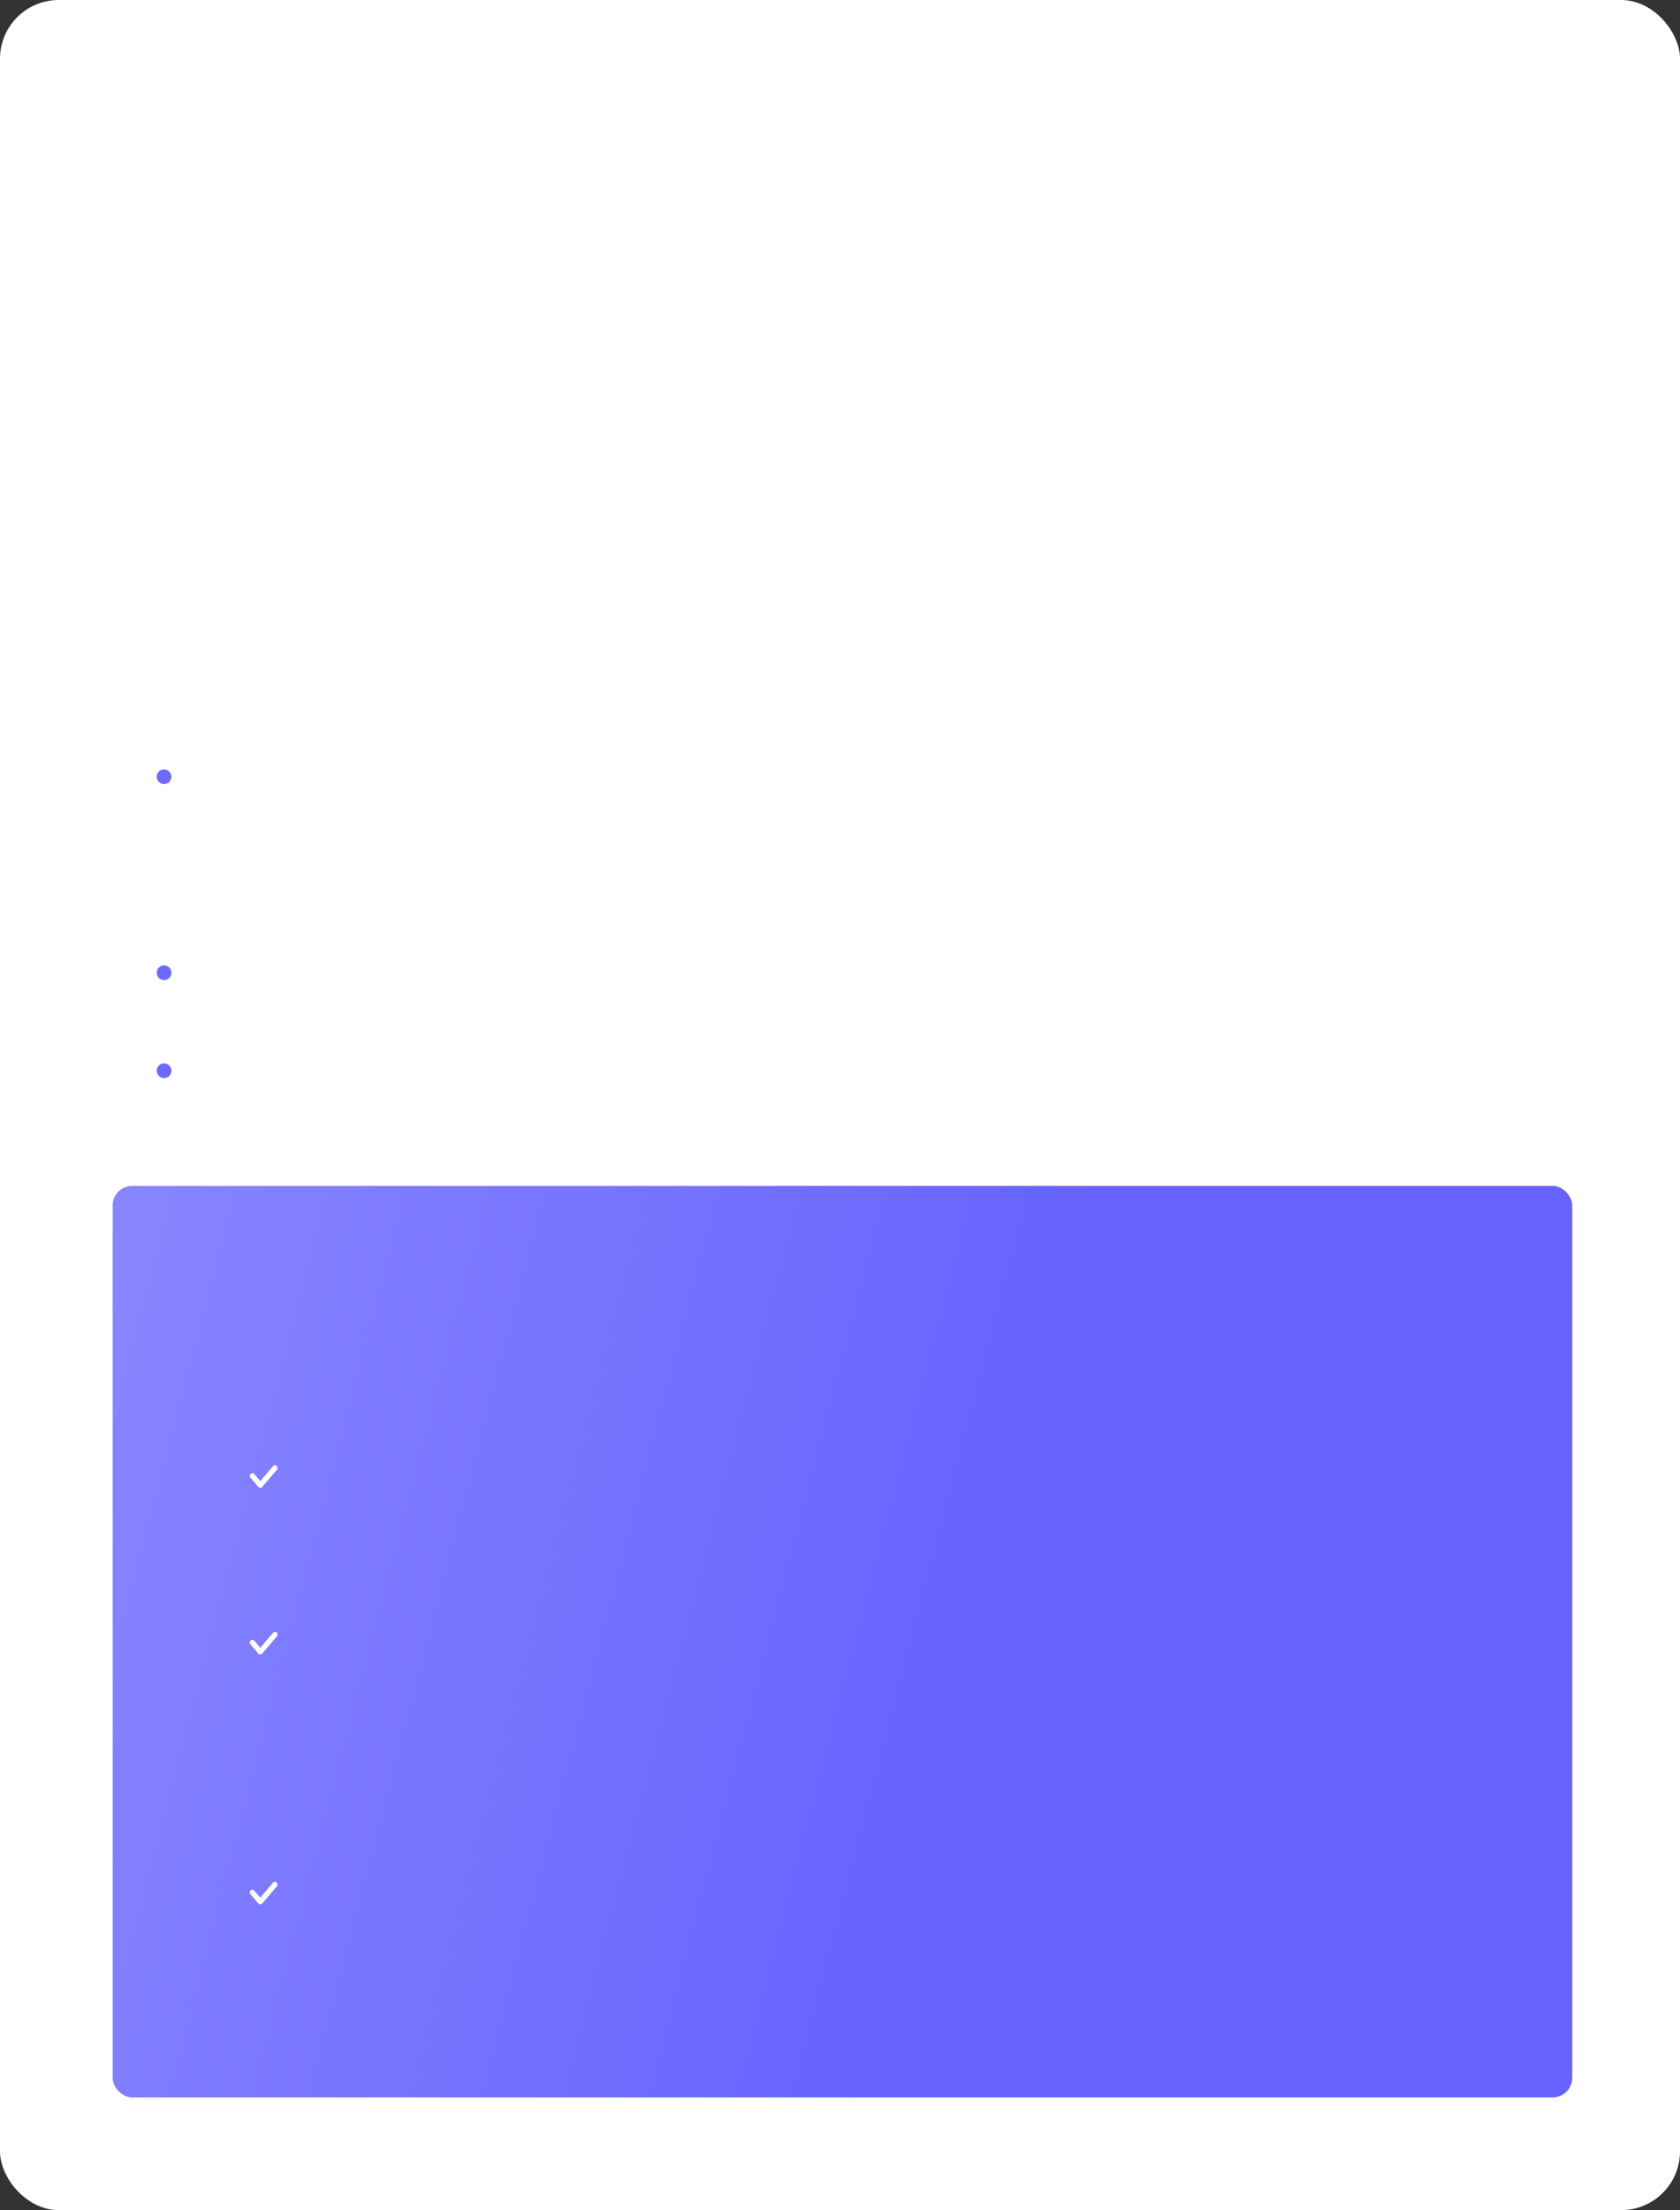 <?xml version="1.0" encoding="UTF-8"?> <svg xmlns="http://www.w3.org/2000/svg" width="343" height="451" viewBox="0 0 343 451" fill="none"><rect x="0" y="0" width="343" height="451" fill="#333333" stroke="none"/> <rect width="343" height="451" rx="12" fill="white"></rect> <circle cx="33.5" cy="158.5" r="1.5" fill="#6C69FE"></circle> <circle cx="33.5" cy="218.5" r="1.5" fill="#6C69FE"></circle> <circle cx="33.5" cy="198.5" r="1.5" fill="#6C69FE"></circle> <rect x="23" y="242" width="298" height="186" rx="3.985" fill="url(#paint0_linear_176_1572)"></rect> <path fill-rule="evenodd" clip-rule="evenodd" d="M56.491 299.135C56.712 299.333 56.734 299.677 56.541 299.904L53.545 303.422C53.444 303.541 53.298 303.609 53.145 303.609C52.991 303.609 52.845 303.541 52.744 303.422L51.131 301.528C50.938 301.301 50.961 300.957 51.182 300.758C51.403 300.56 51.739 300.583 51.932 300.81L53.145 302.234L55.74 299.187C55.933 298.96 56.269 298.936 56.491 299.135Z" fill="white"></path> <path fill-rule="evenodd" clip-rule="evenodd" d="M56.491 333.135C56.712 333.333 56.734 333.677 56.541 333.904L53.545 337.422C53.444 337.541 53.298 337.609 53.145 337.609C52.991 337.609 52.845 337.541 52.744 337.422L51.131 335.528C50.938 335.301 50.961 334.957 51.182 334.758C51.403 334.56 51.739 334.583 51.932 334.81L53.145 336.234L55.74 333.187C55.933 332.96 56.269 332.936 56.491 333.135Z" fill="white"></path> <path fill-rule="evenodd" clip-rule="evenodd" d="M56.491 384.135C56.712 384.333 56.734 384.677 56.541 384.904L53.545 388.422C53.444 388.541 53.298 388.609 53.145 388.609C52.991 388.609 52.845 388.541 52.744 388.422L51.131 386.528C50.938 386.301 50.961 385.957 51.182 385.758C51.403 385.56 51.739 385.583 51.932 385.81L53.145 387.234L55.74 384.187C55.933 383.96 56.269 383.936 56.491 384.135Z" fill="white"></path> <defs> <linearGradient id="paint0_linear_176_1572" x1="187.384" y1="385.76" x2="-41.138" y2="325.93" gradientUnits="userSpaceOnUse"> <stop stop-color="#6663FE"></stop> <stop offset="1" stop-color="#8F8DFF"></stop> </linearGradient> </defs> </svg> 